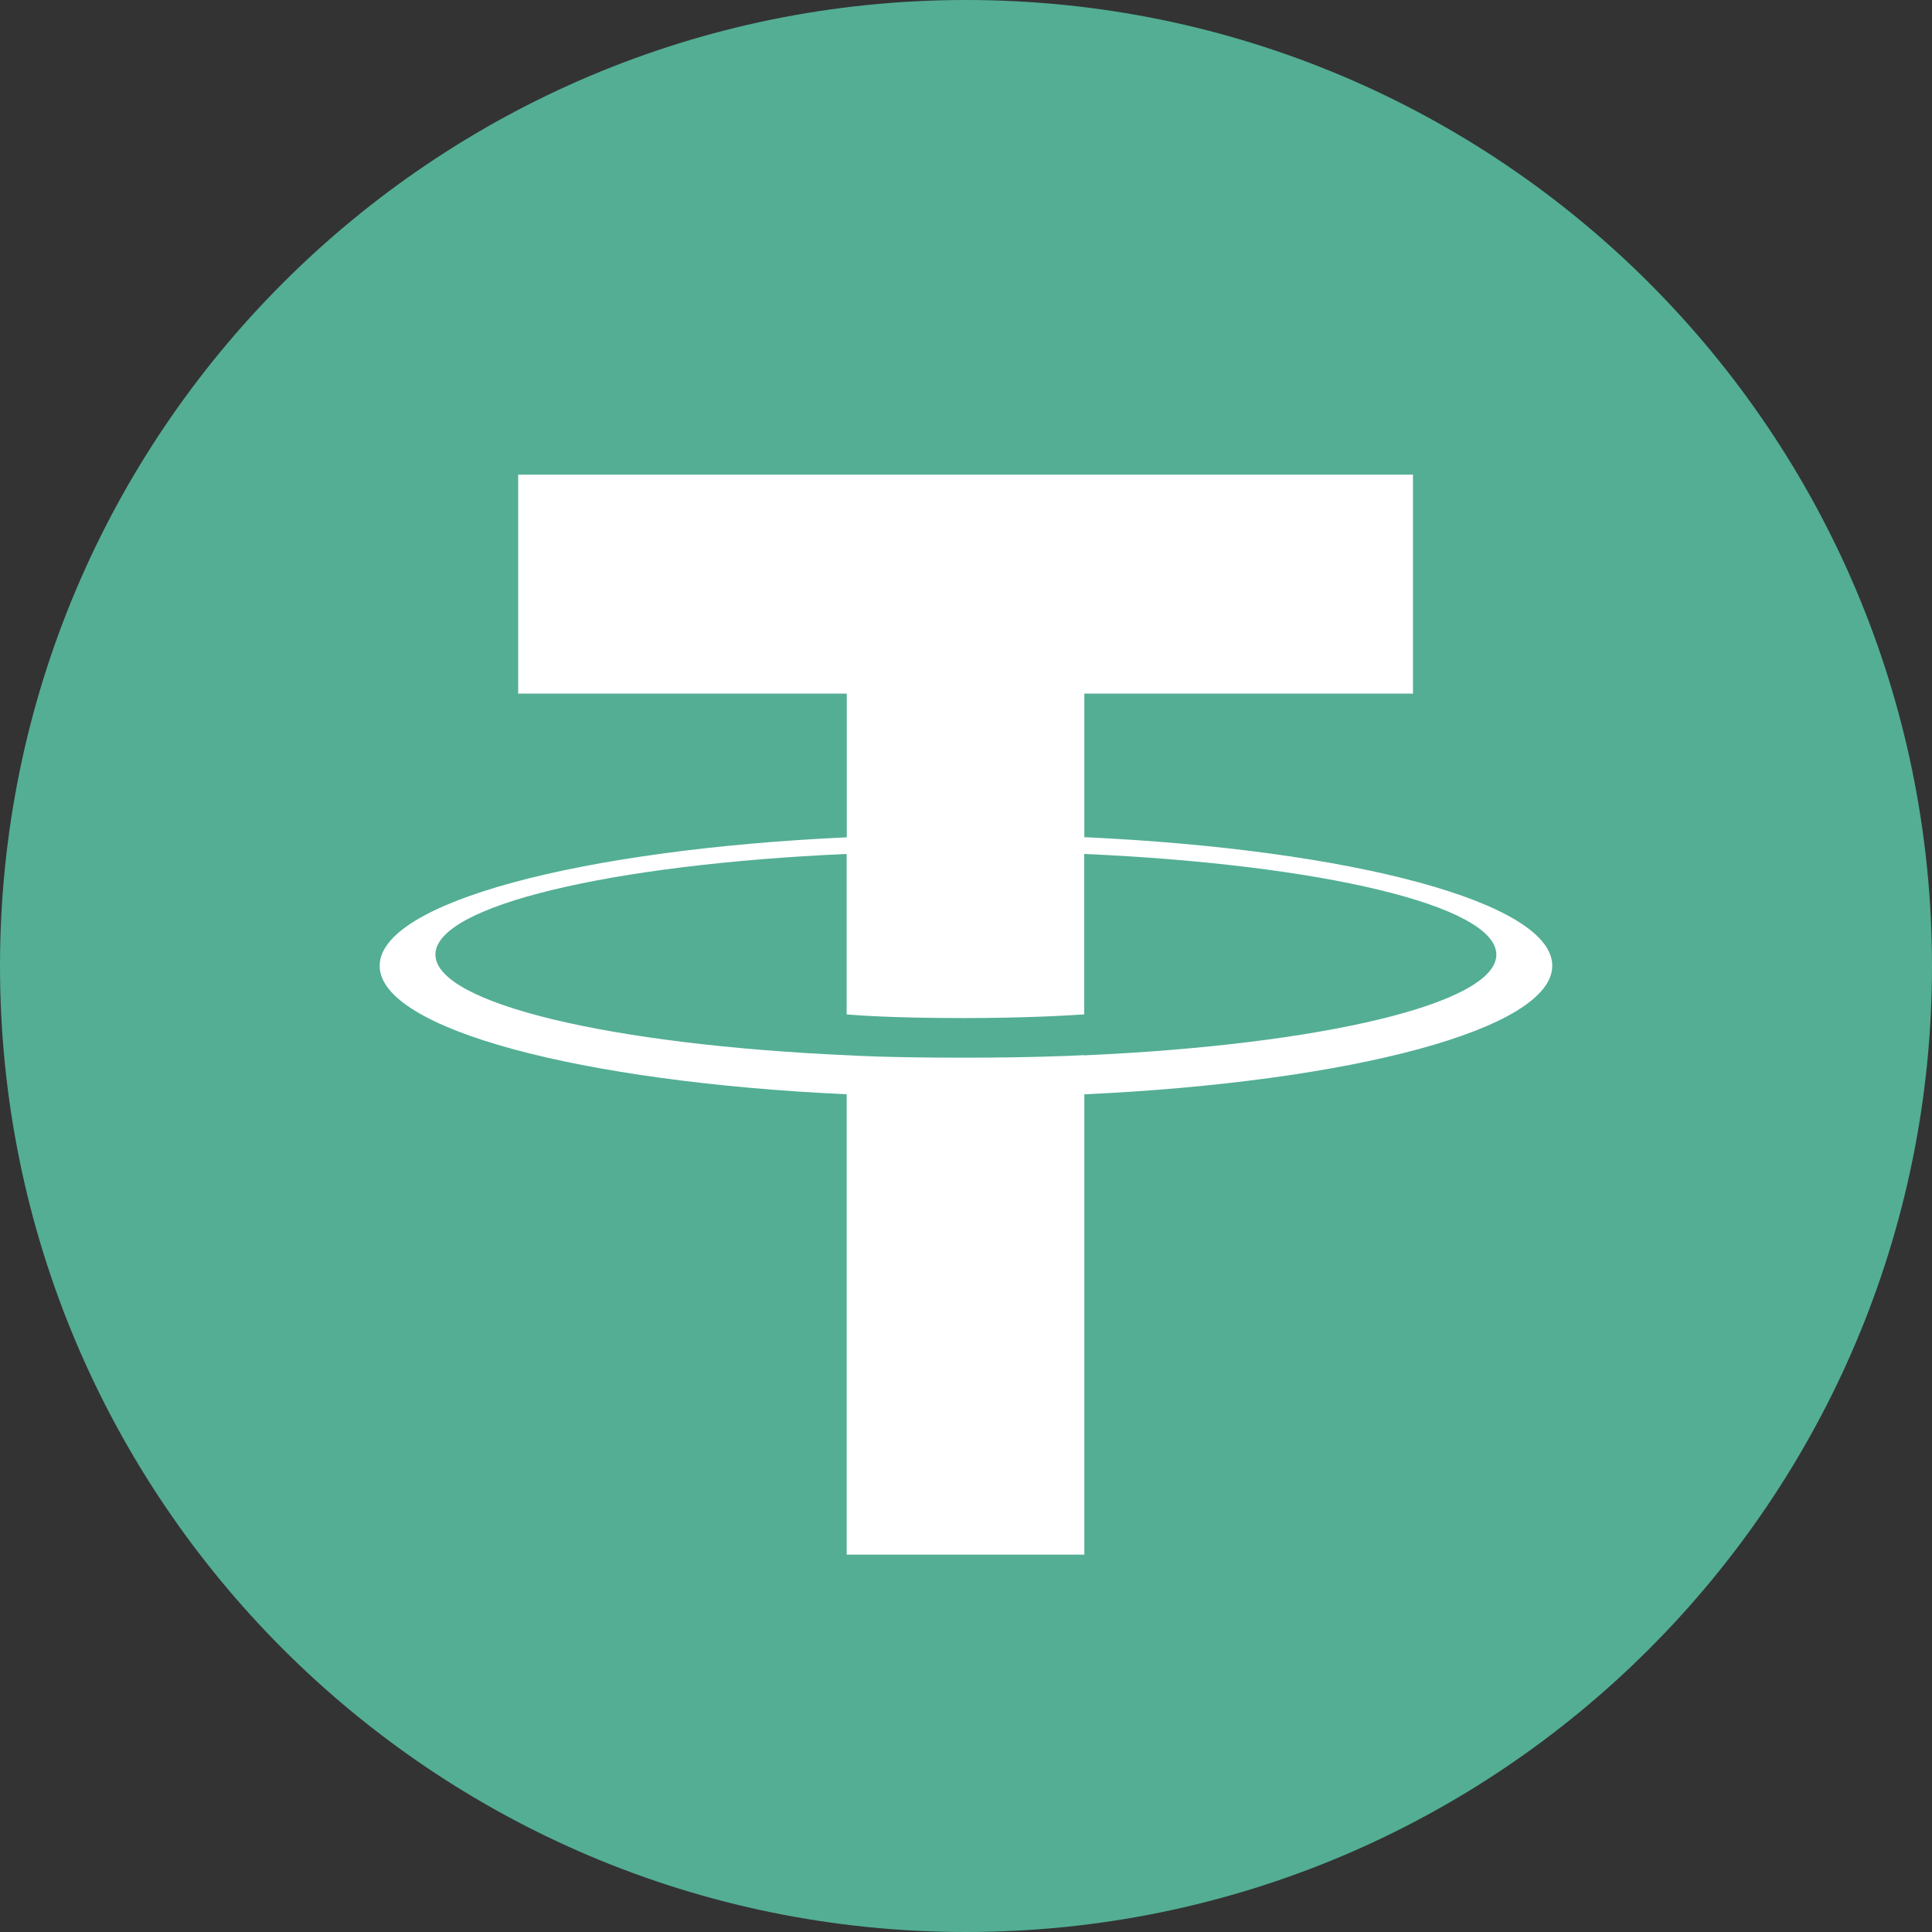 <svg width="150" height="150" viewBox="0 0 150 150" fill="none" xmlns="http://www.w3.org/2000/svg">
<rect x="0" y="0" width="150" height="150" fill="#333333" stroke="none"/>
<path d="M75 0C33.581 0 0 33.581 0 75C0 116.42 33.582 150 75 150C116.418 150 150 116.428 150 75C150 33.572 116.424 0 75 0Z" fill="#53AE94"/>
<path d="M65.743 65.007V53.85H40.23V36.851H109.704V53.85H84.188V64.998C104.925 65.951 120.518 70.058 120.518 74.978C120.518 79.898 104.918 84.005 84.188 84.963V120.701H65.737V84.96C45.038 84.005 29.477 79.901 29.477 74.985C29.477 70.07 45.038 65.966 65.737 65.01M65.737 81.933V81.924C66.258 81.957 68.933 82.118 74.888 82.118C79.648 82.118 82.998 81.983 84.178 81.921V81.936C102.5 81.125 116.175 77.934 116.175 74.117C116.175 70.299 102.498 67.113 84.178 66.3V78.758C82.978 78.84 79.546 79.043 74.809 79.043C69.12 79.043 66.26 78.806 65.734 78.758V66.3C47.45 67.115 33.806 70.308 33.806 74.112C33.806 77.916 47.456 81.111 65.734 81.926" fill="white"/>
</svg>
